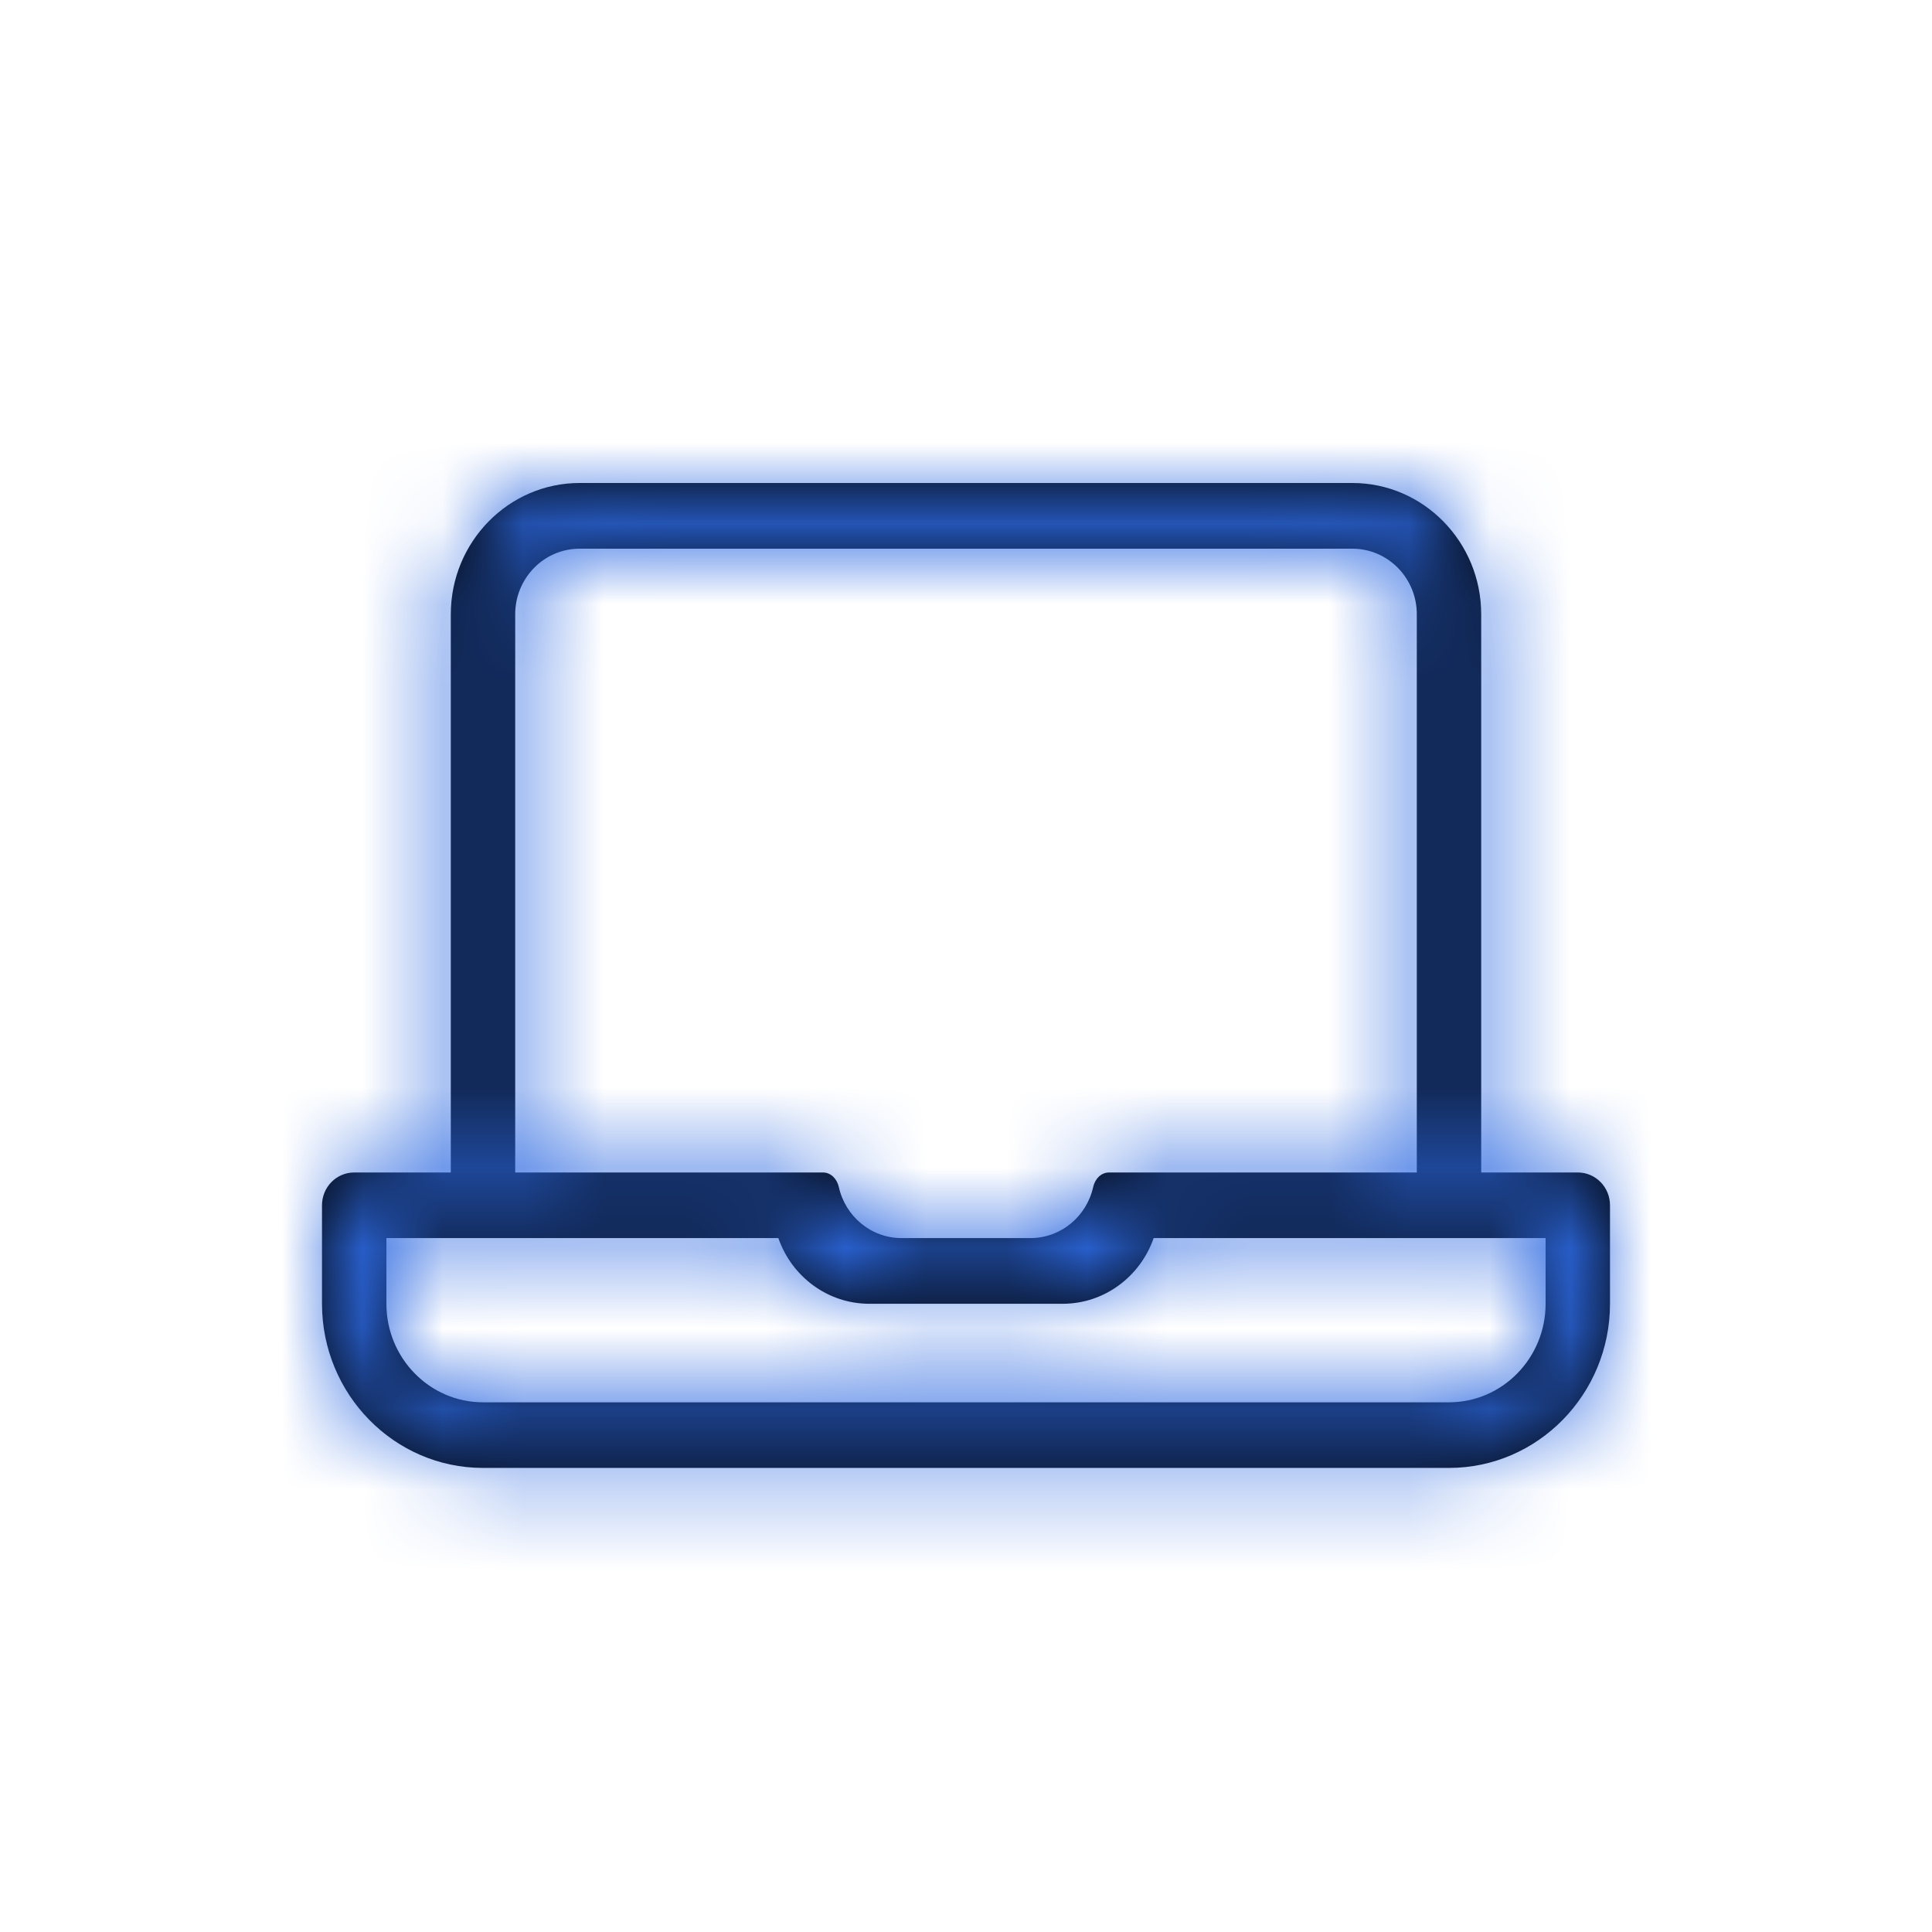 <svg width="24" height="24" viewBox="0 0 24 24" fill="none" xmlns="http://www.w3.org/2000/svg">
<g id="Icons/Objects/Laptop">
<g id="Color">
<path id="Mask" fill-rule="evenodd" clip-rule="evenodd" d="M19.6 14.565H18.4V7.631C18.4 6.732 17.682 6 16.8 6H7.2C6.318 6 5.6 6.732 5.6 7.631V14.565H4.4C4.179 14.565 4 14.747 4 14.973V16.196C4 17.32 4.897 18.235 6 18.235H18C19.103 18.235 20 17.32 20 16.196V14.973C20 14.747 19.821 14.565 19.6 14.565ZM6.4 7.631C6.4 7.181 6.758 6.816 7.2 6.816H16.8C17.242 6.816 17.6 7.181 17.6 7.631V14.565H13.778C13.677 14.565 13.603 14.645 13.58 14.745C13.499 15.109 13.181 15.38 12.8 15.38H11.2C10.819 15.38 10.501 15.109 10.42 14.745C10.397 14.645 10.323 14.565 10.222 14.565H6.4V7.631ZM18 17.42C18.662 17.42 19.2 16.871 19.2 16.196V15.38H14.331C14.166 15.855 13.722 16.196 13.2 16.196H10.8C10.278 16.196 9.834 15.855 9.669 15.38H4.8V16.196C4.8 16.871 5.338 17.42 6 17.42H18Z" fill="black"/>
<mask id="mask0_0_2762" style="mask-type:luminance" maskUnits="userSpaceOnUse" x="4" y="6" width="16" height="13">
<path id="Mask_2" fill-rule="evenodd" clip-rule="evenodd" d="M19.6 14.565H18.4V7.631C18.4 6.732 17.682 6 16.8 6H7.2C6.318 6 5.6 6.732 5.6 7.631V14.565H4.4C4.179 14.565 4 14.747 4 14.973V16.196C4 17.32 4.897 18.235 6 18.235H18C19.103 18.235 20 17.32 20 16.196V14.973C20 14.747 19.821 14.565 19.6 14.565ZM6.4 7.631C6.4 7.181 6.758 6.816 7.2 6.816H16.8C17.242 6.816 17.6 7.181 17.6 7.631V14.565H13.778C13.677 14.565 13.603 14.645 13.58 14.745C13.499 15.109 13.181 15.38 12.8 15.38H11.2C10.819 15.38 10.501 15.109 10.42 14.745C10.397 14.645 10.323 14.565 10.222 14.565H6.4V7.631ZM18 17.42C18.662 17.42 19.2 16.871 19.2 16.196V15.38H14.331C14.166 15.855 13.722 16.196 13.2 16.196H10.8C10.278 16.196 9.834 15.855 9.669 15.38H4.8V16.196C4.8 16.871 5.338 17.42 6 17.42H18Z" fill="white"/>
</mask>
<g mask="url(#mask0_0_2762)">
<g id="Color_2">
<rect id="Rectangle" width="24" height="24" fill="#2D69E1"/>
</g>
</g>
</g>
</g>
</svg>
